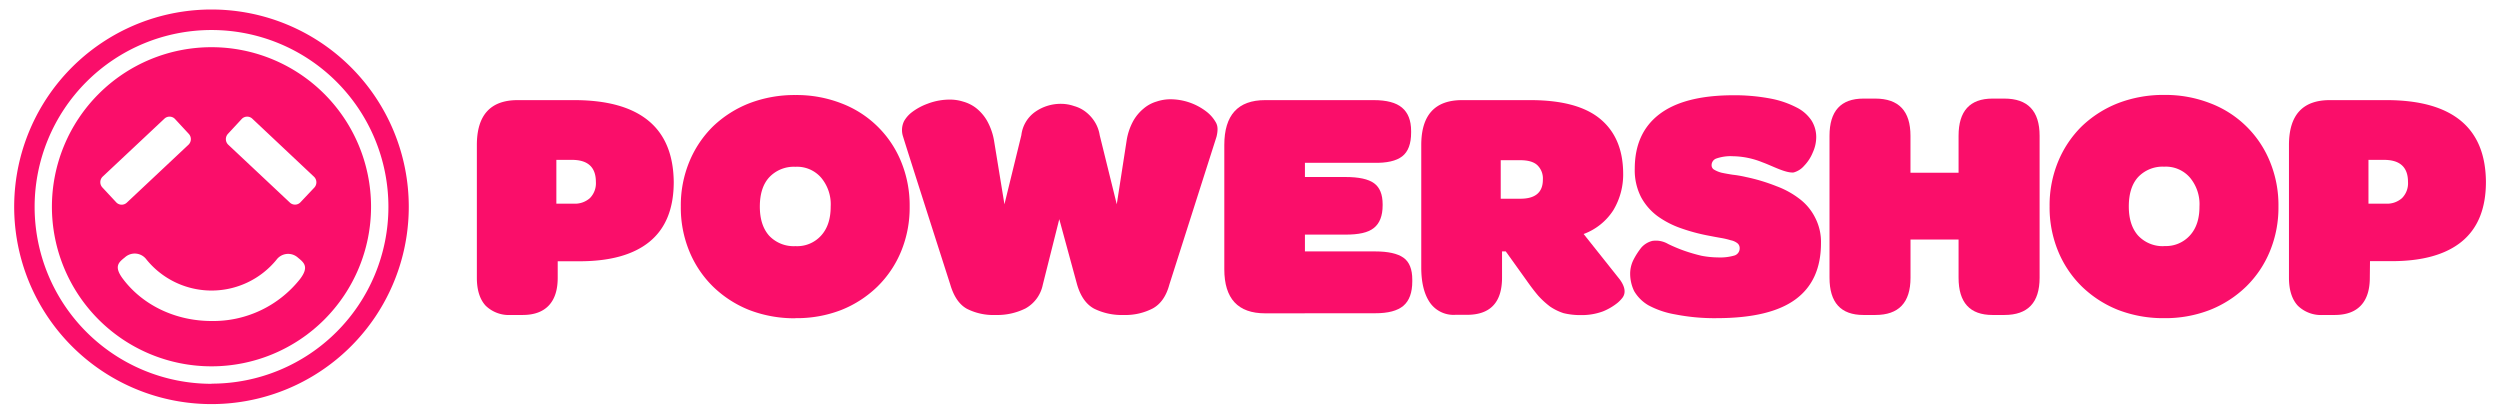 <svg id="Layer_1" data-name="Layer 1" xmlns="http://www.w3.org/2000/svg" viewBox="0 0 667.91 110.49"><defs><style>.cls-1{fill:#fa0e6a;fill-rule:evenodd;}</style></defs><path class="cls-1" d="M265.94,84.15a15.51,15.51,0,0,1-7.65-1.67q-3-1.68-4.4-6.42S242,39,241.28,36.53a5.45,5.45,0,0,1,.26-4.18A8,8,0,0,1,243.6,30a15.92,15.92,0,0,1,4.22-2.29A16.59,16.59,0,0,1,254,26.61a11.48,11.48,0,0,1,3.26.52,10.08,10.08,0,0,1,3.43,1.67,11.89,11.89,0,0,1,3,3.44,16.57,16.57,0,0,1,1.93,5.63l2.73,16.71,4.52-18.47a8.88,8.88,0,0,1,3.81-6.31,11.86,11.86,0,0,1,6.79-2.06,10.59,10.59,0,0,1,3.47.59,9,9,0,0,1,3.14,1.57,10.21,10.21,0,0,1,2.4,2.66,9.43,9.43,0,0,1,1.32,3.55l4.56,18.47L301,37.52a16,16,0,0,1,1.76-5.2A11.79,11.79,0,0,1,305.54,29,9.42,9.42,0,0,1,309,27.13a11.69,11.69,0,0,1,3.61-.61,15.89,15.89,0,0,1,9.76,3.34,9.49,9.49,0,0,1,2.29,2.56c.53.82.91,1.81.35,4.11L312.4,76.06q-1.23,4.57-4.4,6.33a15.85,15.85,0,0,1-7.83,1.76,16.55,16.55,0,0,1-7.83-1.67c-2.11-1.12-3.64-3.26-4.57-6.42L283,58.55l-4.4,17.51A9.36,9.36,0,0,1,274,82.39,16.92,16.92,0,0,1,265.94,84.15Z"/><path class="cls-1" d="M153.22,54.41a6,6,0,0,0,4.4-1.5,5.64,5.64,0,0,0,1.58-4.3q0-5.91-6.42-5.9h-4.14v11.7ZM149,74.21c0,3.23-.78,5.69-2.37,7.39s-3.94,2.55-7,2.55h-3.17a8.89,8.89,0,0,1-6.69-2.46c-1.58-1.7-2.37-4.2-2.37-7.48V38.75q0-12,10.91-12H153.4q13.1,0,19.79,5.46T180,48.61q0,10.72-6.51,16t-19.1,5.19H149Z"/><path class="cls-1" d="M338,83.71q-10.91,0-10.91-11.79V38.75q0-12,10.91-12h29q5.19,0,7.56,2C376.17,30.1,377,32.15,377,35v.44q0,4.48-2.38,6.33T367,43.5H348.63v3.79h10.82c3.58,0,6.13.55,7.66,1.67s2.28,3,2.28,5.62v.27c0,2.82-.79,4.84-2.37,6.08s-4,1.75-7.57,1.75H348.63v4.49h18.74q5.19,0,7.57,1.67t2.37,5.9v.43q0,4.5-2.37,6.52t-7.57,2Z"/><path class="cls-1" d="M406.2,53.09q6,0,6-5.1a4.91,4.91,0,0,0-1.49-3.87c-.94-.88-2.47-1.32-4.58-1.32h-5.19V53.09Zm26.54,21.56c1.15,1.58,1.87,3.42.68,4.95a8.8,8.8,0,0,1-1.26,1.3,15.63,15.63,0,0,1-3.88,2.28,16.18,16.18,0,0,1-5.89,1,18.78,18.78,0,0,1-4.67-.52,14.08,14.08,0,0,1-3.61-1.77A22.72,22.72,0,0,1,411,79.05c-1-1.17-2.06-2.56-3.16-4.13l-5.55-7.75h-1v7q0,9.95-9.42,9.94h-3.07A7.68,7.68,0,0,1,382,80.81c-1.52-2.23-2.29-5.34-2.29-9.33V38.75q0-12,10.91-12h18.22q12.59,0,18.65,5t6.16,14.43a18.55,18.55,0,0,1-2.64,10,16,16,0,0,1-7.92,6.34Z"/><path class="cls-1" d="M458.84,85a54.29,54.29,0,0,1-11.26-1,23.27,23.27,0,0,1-7.22-2.46,10.56,10.56,0,0,1-3.78-3.78,10.72,10.72,0,0,1-1.06-4.67,8.34,8.34,0,0,1,.89-3.69,19.46,19.46,0,0,1,2.1-3.26,5.79,5.79,0,0,1,2.93-1.78,6.44,6.44,0,0,1,4.2.81A41.22,41.22,0,0,0,450,67a45.69,45.69,0,0,0,4.58,1.33,24,24,0,0,0,4.31.44,13.69,13.69,0,0,0,4.57-.53,2,2,0,0,0,1.32-1.94,1.66,1.66,0,0,0-.61-1.32,4.17,4.17,0,0,0-1.76-.79,21.58,21.58,0,0,0-2.64-.62c-1-.17-2.11-.38-3.34-.62A49.22,49.22,0,0,1,449.16,61a24.27,24.27,0,0,1-6.33-3.26,15.42,15.42,0,0,1-4.41-5.1,15.75,15.75,0,0,1-1.67-7.57q0-9.49,6.52-14.51t19.44-5.11a51.93,51.93,0,0,1,10.3.88A25.35,25.35,0,0,1,480,28.72a10.3,10.3,0,0,1,4,3.52,8.33,8.33,0,0,1,1.23,4.4,9.84,9.84,0,0,1-.91,4.07A11.16,11.16,0,0,1,482,44.29a5.67,5.67,0,0,1-2.82,1.79c-2.17.19-5.66-1.76-8.41-2.75A21.68,21.68,0,0,0,463,41.74a11.63,11.63,0,0,0-4.49.62,1.88,1.88,0,0,0-1.23,1.84,1.33,1.33,0,0,0,.71,1.15,7.59,7.59,0,0,0,1.94.79c.82.18,1.79.35,2.9.53a30.41,30.41,0,0,1,3.61.62,49.22,49.22,0,0,1,8.18,2.46,23.39,23.39,0,0,1,6.33,3.52,14.3,14.3,0,0,1,4.05,5,14.06,14.06,0,0,1,1.5,6.69q0,10-6.78,15T458.84,85Z"/><path class="cls-1" d="M497.84,84.15q-9.06,0-9.06-9.94V36.28q0-9.93,9.06-9.94H501q9.42,0,9.41,9.94v9.86h12.85V36.28q0-9.93,9.06-9.94h3.17q9.42,0,9.42,9.94V74.21q0,9.95-9.42,9.94h-3.17q-9.06,0-9.06-9.94V64H510.42V74.21q0,9.95-9.41,9.94Z"/><path class="cls-1" d="M578.2,85a33.48,33.48,0,0,1-12.32-2.2,29.57,29.57,0,0,1-9.68-6.25,28.22,28.22,0,0,1-6.33-9.41,30.55,30.55,0,0,1-2.29-12,30.5,30.5,0,0,1,2.29-12,28.37,28.37,0,0,1,6.33-9.42,29.63,29.63,0,0,1,9.68-6.16,33.69,33.69,0,0,1,12.32-2.2,33,33,0,0,1,12.23,2.2,27.87,27.87,0,0,1,16,15.58,30.5,30.5,0,0,1,2.29,12,30.55,30.55,0,0,1-2.29,12,28.07,28.07,0,0,1-6.33,9.41,29.47,29.47,0,0,1-9.68,6.25A32.82,32.82,0,0,1,578.2,85Zm0-19.27a8.63,8.63,0,0,0,6.86-2.82q2.57-2.8,2.56-7.74a11.07,11.07,0,0,0-2.56-7.74,8.52,8.52,0,0,0-6.86-2.9,9,9,0,0,0-7,2.81q-2.46,2.73-2.46,7.83,0,4.94,2.46,7.74A9,9,0,0,0,578.2,65.76Z"/><path class="cls-1" d="M637.35,54.41a6,6,0,0,0,4.4-1.5,5.6,5.6,0,0,0,1.58-4.3c0-3.94-2.13-5.9-6.42-5.9h-4.14v11.7Zm-4.22,19.8q0,4.85-2.37,7.39t-7,2.55h-3.16a8.86,8.86,0,0,1-6.69-2.46c-1.58-1.7-2.38-4.2-2.38-7.48V38.75q0-12,10.91-12h15.14q13.11,0,19.8,5.46t6.77,16.37q0,10.72-6.51,16t-19.1,5.19h-5.36Z"/><path class="cls-1" d="M212.51,65.76a8.61,8.61,0,0,0,6.86-2.82q2.56-2.8,2.56-7.74a11.07,11.07,0,0,0-2.56-7.74,8.51,8.51,0,0,0-6.86-2.9,9,9,0,0,0-7,2.81Q203,50.1,203,55.2q0,4.94,2.46,7.74A9,9,0,0,0,212.51,65.76Zm0,19.27a33.52,33.52,0,0,1-12.32-2.2,29.47,29.47,0,0,1-9.68-6.25,28.22,28.22,0,0,1-6.33-9.41,30.55,30.55,0,0,1-2.29-12,30.5,30.5,0,0,1,2.29-12,28.37,28.37,0,0,1,6.33-9.42,29.63,29.63,0,0,1,9.68-6.16,33.73,33.73,0,0,1,12.32-2.2,33,33,0,0,1,12.23,2.2,27.92,27.92,0,0,1,16,15.58,30.68,30.68,0,0,1,2.29,12,30.73,30.73,0,0,1-2.29,12,28.25,28.25,0,0,1-6.34,9.41,29.47,29.47,0,0,1-9.68,6.25A32.82,32.82,0,0,1,212.51,85Z"/><path class="cls-1" d="M56.51,12.61A42.63,42.63,0,1,0,99.13,55.24,42.63,42.63,0,0,0,56.51,12.61ZM27.36,50.09a2.07,2.07,0,0,1,.08-2.91L43.9,31.73a2,2,0,0,1,2.89.1l3.65,3.94a2.07,2.07,0,0,1-.1,2.91L33.89,54.13A2,2,0,0,1,31,54Zm52.8,24.46A29.57,29.57,0,0,1,56.51,85.76c-9.57,0-18.4-4.2-23.71-11.31-2.5-3.36-1-4.42.6-5.72a3.89,3.89,0,0,1,5.72.59,22.39,22.39,0,0,0,34.74.08,3.89,3.89,0,0,1,5.72-.58C81.19,70.14,82.66,71.26,80.16,74.55ZM84,50.09,80.31,54a2,2,0,0,1-2.89.1L61,38.68a2.07,2.07,0,0,1-.11-2.91l3.65-3.94a2,2,0,0,1,2.89-.1L83.85,47.18A2.07,2.07,0,0,1,84,50.09Z"/><path class="cls-1" d="M56.51,2.54a52.71,52.71,0,1,0,52.7,52.7A52.7,52.7,0,0,0,56.51,2.54Zm0,100a47.26,47.26,0,1,1,47.26-47.26A47.25,47.25,0,0,1,56.51,102.5Z"/></svg>